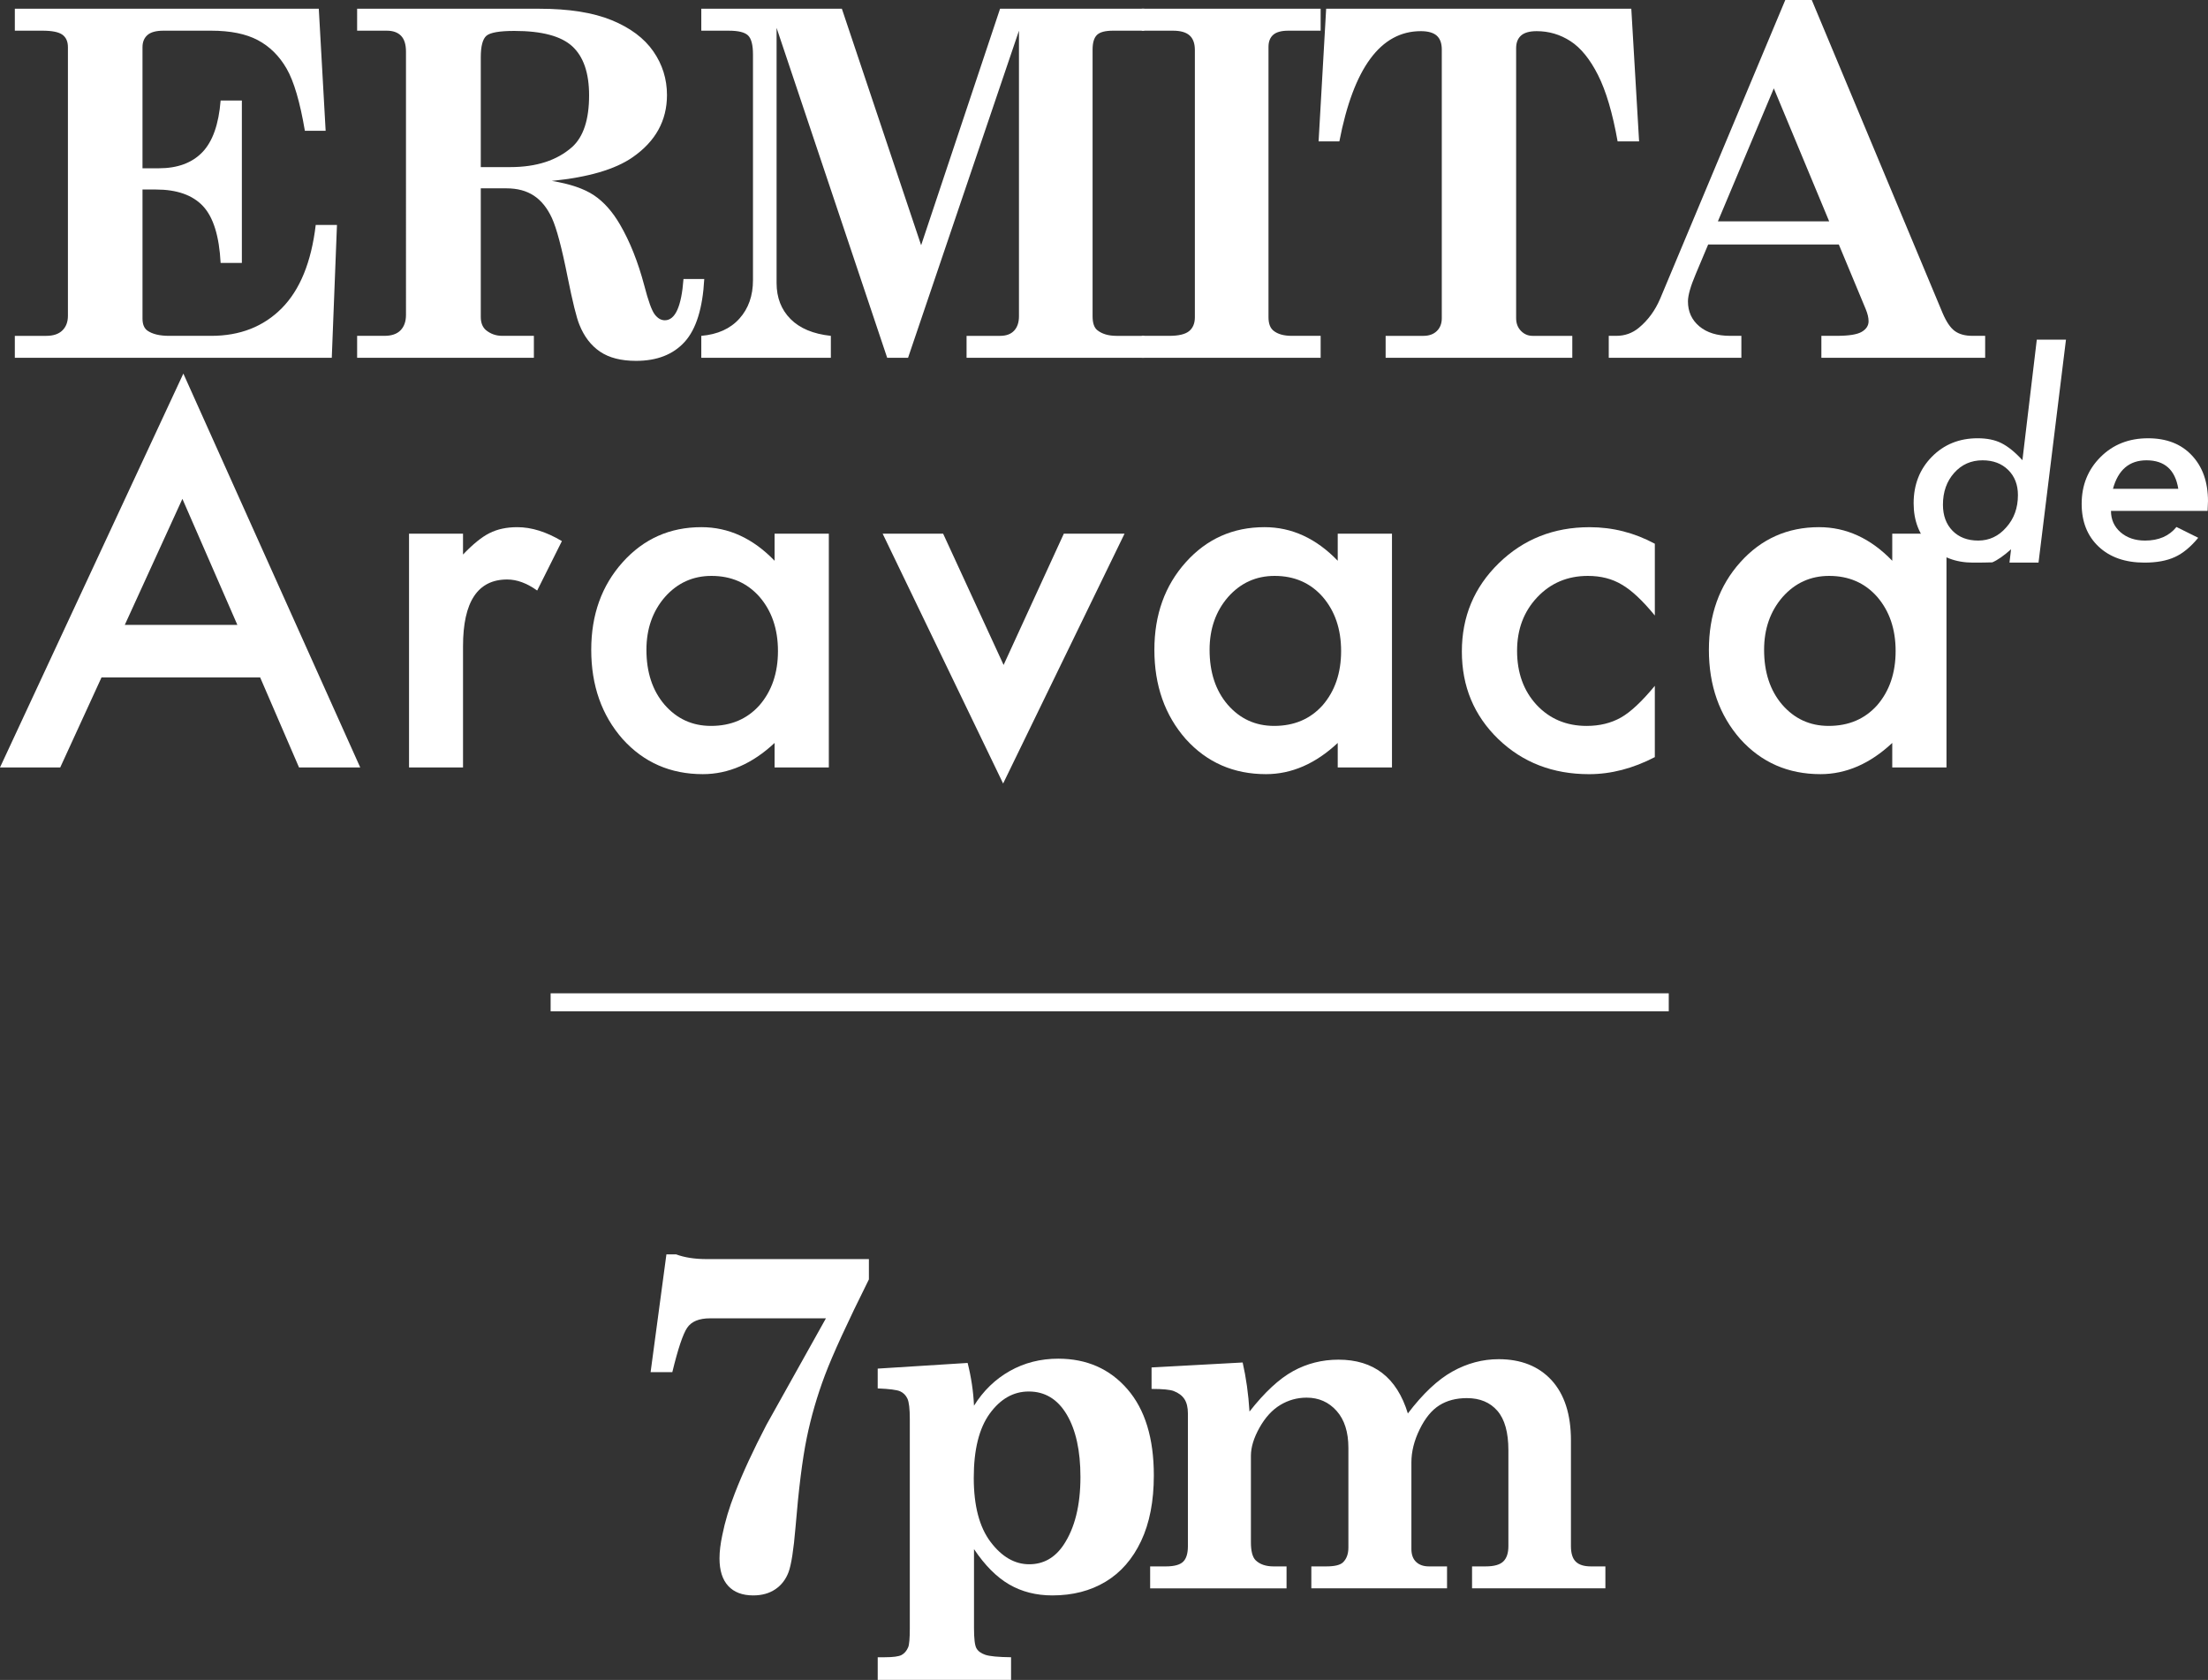 <?xml version="1.0" encoding="utf-8"?>
<!-- Generator: Adobe Illustrator 16.0.0, SVG Export Plug-In . SVG Version: 6.00 Build 0)  -->
<!DOCTYPE svg PUBLIC "-//W3C//DTD SVG 1.1//EN" "http://www.w3.org/Graphics/SVG/1.1/DTD/svg11.dtd">
<svg version="1.1" id="Layer_1" xmlns="http://www.w3.org/2000/svg" xmlns:xlink="http://www.w3.org/1999/xlink" x="0px" y="0px"
	 width="245.47px" height="186.744px" viewBox="0 0 245.47 186.744" enable-background="new 0 0 245.47 186.744"
	 xml:space="preserve">
<rect x="0" y="0" width="245.47" height="186.744" fill="#333333" stroke="none"/>
<g>
	<path fill="#FFFFFF" d="M1.648,0.971h33.793l0.761,13.564h-2.309c-0.542-3.201-1.22-5.505-2.033-6.913S29.979,5.16,28.659,4.46
		c-1.32-0.699-3.048-1.049-5.182-1.049h-5.3c-0.822,0-1.417,0.161-1.784,0.485c-0.367,0.323-0.551,0.773-0.551,1.351v13.46h1.811
		c2.081,0,3.694-0.595,4.841-1.784c1.145-1.189,1.823-3.104,2.033-5.746h2.361v18.051h-2.361c-0.157-2.991-0.813-5.099-1.968-6.323
		c-1.154-1.224-2.896-1.837-5.222-1.837h-1.495v14.352c0,0.63,0.184,1.076,0.551,1.338c0.56,0.386,1.364,0.577,2.414,0.577h4.67
		c3.201,0,5.815-1.022,7.845-3.069c2.029-2.046,3.288-5.133,3.778-9.262h2.361l-0.577,14.771H1.648v-2.44h3.49
		c0.787,0,1.386-0.2,1.797-0.603s0.616-0.945,0.616-1.627V5.247c0-0.63-0.205-1.093-0.616-1.391C6.524,3.56,5.785,3.411,4.719,3.411
		h-3.07V0.971z"/>
	<path fill="#FFFFFF" d="M39.702,0.971h20.254c3.288,0,5.969,0.424,8.042,1.271c2.072,0.848,3.616,2.002,4.631,3.461
		c1.014,1.459,1.521,3.081,1.521,4.863c0,2.85-1.277,5.156-3.83,6.922c-1.942,1.347-4.933,2.22-8.974,2.622
		c2.027,0.333,3.587,0.863,4.679,1.592c1.092,0.728,2.058,1.811,2.896,3.249c1.104,1.889,2.007,4.154,2.708,6.795
		c0.438,1.696,0.823,2.764,1.156,3.201c0.332,0.438,0.708,0.655,1.128,0.655c1.154,0,1.846-1.53,2.073-4.591h2.309
		c-0.175,3.253-0.901,5.584-2.178,6.992c-1.277,1.407-3.079,2.111-5.405,2.111c-1.661,0-2.995-0.341-4.001-1.023
		c-1.006-0.682-1.771-1.679-2.295-2.99c-0.315-0.752-0.753-2.519-1.312-5.3c-0.646-3.254-1.229-5.439-1.744-6.56
		c-0.517-1.119-1.186-1.95-2.008-2.492s-1.836-0.813-3.043-0.813H53.45v14.299c0,0.63,0.184,1.111,0.551,1.443
		c0.524,0.438,1.137,0.655,1.836,0.655h3.516v2.44h-19.65v-2.44h3.043c0.787,0,1.382-0.205,1.784-0.616s0.604-0.983,0.604-1.719
		V5.746c0-0.805-0.184-1.395-0.551-1.771c-0.367-0.376-0.893-0.563-1.574-0.563h-3.306V0.971z M53.45,18.575h3.279
		c2.903,0,5.194-0.743,6.874-2.229c1.259-1.137,1.889-3.053,1.889-5.746c0-2.483-0.621-4.298-1.862-5.444
		c-1.242-1.146-3.394-1.719-6.454-1.719c-1.645,0-2.677,0.18-3.097,0.538c-0.419,0.359-0.629,1.159-0.629,2.4V18.575z"/>
	<path fill="#FFFFFF" d="M77.965,0.971h15.628l8.812,26.289l8.775-26.289h16.031v2.44h-3.479c-0.86,0-1.454,0.157-1.778,0.472
		c-0.325,0.315-0.488,0.857-0.488,1.627v29.647c0,0.752,0.176,1.268,0.527,1.548c0.527,0.42,1.239,0.629,2.135,0.629h3.084v2.44
		h-19.756v-2.44h3.726c0.682,0,1.202-0.191,1.561-0.577c0.358-0.384,0.538-0.918,0.538-1.6V3.411l-12.33,36.363h-2.32L86.335,3.096
		v28.361c0,1.627,0.516,2.961,1.548,4.002c1.031,1.04,2.527,1.666,4.486,1.875v2.44H77.965v-2.44
		c1.819-0.157,3.231-0.795,4.237-1.915c1.006-1.119,1.509-2.545,1.509-4.276V6.061c0-1.066-0.184-1.775-0.551-2.125
		s-1.076-0.524-2.125-0.524h-3.07V0.971z"/>
	<path fill="#FFFFFF" d="M126.933,0.971h19.887v2.44h-3.594c-0.771,0-1.33,0.153-1.68,0.459s-0.524,0.757-0.524,1.351v30.041
		c0,0.7,0.184,1.198,0.551,1.495c0.473,0.386,1.154,0.577,2.047,0.577h3.2v2.44h-19.887v-2.44h3.043c1.05,0,1.789-0.174,2.218-0.524
		c0.428-0.35,0.643-0.865,0.643-1.548V5.562c0-0.735-0.197-1.277-0.591-1.627s-1.01-0.524-1.85-0.524h-3.463V0.971z"/>
	<path fill="#FFFFFF" d="M147.433,0.971h33.924l0.866,14.745h-2.388c-0.56-3.148-1.285-5.605-2.178-7.373
		c-0.892-1.766-1.911-3.021-3.057-3.765c-1.146-0.743-2.4-1.115-3.765-1.115c-0.787,0-1.364,0.162-1.731,0.485
		c-0.367,0.324-0.551,0.792-0.551,1.404v30.014c0,0.578,0.179,1.05,0.537,1.417s0.792,0.551,1.299,0.551h4.408v2.44h-20.753v-2.44
		h4.197c0.63,0,1.129-0.179,1.496-0.537s0.551-0.835,0.551-1.431V5.51c0-0.699-0.188-1.216-0.564-1.548s-0.967-0.499-1.771-0.499
		c-4.46,0-7.478,4.085-9.052,12.253h-2.309L147.433,0.971z"/>
	<path fill="#FFFFFF" d="M201.42,0l14.551,34.815c0.42,0.98,0.875,1.645,1.365,1.994c0.49,0.351,1.138,0.524,1.942,0.524h1.418v2.44
		h-18.208v-2.44h1.705c1.347,0,2.273-0.148,2.781-0.445c0.507-0.298,0.761-0.691,0.761-1.181c0-0.385-0.104-0.831-0.314-1.338
		l-2.993-7.189h-14.526l-1.38,3.28c-0.578,1.364-0.867,2.379-0.867,3.043c0,1.137,0.42,2.06,1.261,2.768
		c0.842,0.709,1.989,1.062,3.444,1.062h1.234v2.44H178.85v-2.44h0.842c0.948,0,1.781-0.297,2.501-0.892
		c1.018-0.84,1.808-1.915,2.369-3.228L198.475,0H201.42z M197.201,9.823l-6.219,14.786h12.374L197.201,9.823z"/>
	<path fill="#FFFFFF" d="M229.68,37.757l-3.052,24.785h-3.229l0.176-1.482c-0.802,0.715-1.496,1.199-2.084,1.453
		c-0.577,0.02-1.291,0.029-2.142,0.029c-1.938,0-3.522-0.611-4.755-1.835c-1.232-1.232-1.85-2.819-1.85-4.762
		c0-2.073,0.676-3.796,2.025-5.168c1.351-1.372,3.048-2.059,5.092-2.059c1.047,0,1.928,0.181,2.642,0.543
		c0.743,0.372,1.521,1.003,2.334,1.893l1.599-13.397H229.68z M224.339,55.038c0-1.154-0.362-2.088-1.086-2.801
		c-0.725-0.712-1.673-1.068-2.848-1.068c-1.271,0-2.323,0.467-3.154,1.4c-0.832,0.934-1.248,2.113-1.248,3.537
		c0,1.203,0.357,2.171,1.071,2.902c0.715,0.722,1.663,1.083,2.848,1.083c1.232,0,2.274-0.491,3.125-1.473
		C223.908,57.656,224.339,56.463,224.339,55.038z"/>
	<path fill="#FFFFFF" d="M234.684,56.789c0,0.962,0.353,1.753,1.057,2.373c0.714,0.619,1.624,0.93,2.729,0.93
		c1.517,0,2.681-0.504,3.493-1.512l2.421,1.202c-0.842,1.021-1.707,1.734-2.598,2.139c-0.899,0.414-2.024,0.621-3.375,0.621
		c-2.143,0-3.842-0.593-5.1-1.778c-1.257-1.185-1.886-2.77-1.886-4.755c0-2.076,0.7-3.812,2.102-5.209
		c1.39-1.388,3.148-2.081,5.273-2.081c2.057,0,3.677,0.63,4.862,1.889c1.204,1.27,1.807,2.969,1.807,5.099
		c0,0.223-0.015,0.583-0.044,1.083H234.684z M242.168,54.339c-0.343-2.113-1.521-3.17-3.536-3.17c-1.908,0-3.15,1.057-3.728,3.17
		H242.168z"/>
	<path fill="#FFFFFF" d="M28.922,75.305H11.286l-4.59,10.006H0l20.384-43.783l19.664,43.783h-6.804L28.922,75.305z M26.387,69.462
		l-6.109-14.008l-6.403,14.008H26.387z"/>
	<path fill="#FFFFFF" d="M45.472,59.323h6.003v2.321c1.103-1.156,2.081-1.948,2.935-2.375c0.872-0.444,1.903-0.667,3.096-0.667
		c1.583,0,3.236,0.517,4.962,1.548l-2.748,5.496c-1.139-0.817-2.25-1.228-3.335-1.228c-3.272,0-4.909,2.473-4.909,7.418v13.474
		h-6.003V59.323z"/>
	<path fill="#FFFFFF" d="M86.113,59.323h6.03v25.987h-6.03v-2.722c-2.472,2.312-5.132,3.469-7.978,3.469
		c-3.593,0-6.563-1.298-8.911-3.896c-2.33-2.65-3.495-5.959-3.495-9.926c0-3.895,1.165-7.141,3.495-9.738
		c2.33-2.597,5.247-3.896,8.751-3.896c3.024,0,5.737,1.245,8.138,3.735V59.323z M71.866,72.236c0,2.491,0.667,4.519,2.001,6.084
		c1.369,1.583,3.095,2.374,5.176,2.374c2.224,0,4.02-0.765,5.39-2.294c1.37-1.583,2.055-3.593,2.055-6.03
		c0-2.437-0.685-4.446-2.055-6.03c-1.37-1.547-3.148-2.321-5.336-2.321c-2.063,0-3.789,0.783-5.176,2.349
		C72.551,67.95,71.866,69.907,71.866,72.236z"/>
	<path fill="#FFFFFF" d="M104.85,59.323l6.724,14.595l6.696-14.595h6.751L111.52,87.099L98.126,59.323H104.85z"/>
	<path fill="#FFFFFF" d="M148.72,59.323h6.03v25.987h-6.03v-2.722c-2.472,2.312-5.132,3.469-7.978,3.469
		c-3.593,0-6.563-1.298-8.911-3.896c-2.33-2.65-3.495-5.959-3.495-9.926c0-3.895,1.165-7.141,3.495-9.738
		c2.33-2.597,5.247-3.896,8.751-3.896c3.024,0,5.737,1.245,8.138,3.735V59.323z M134.473,72.236c0,2.491,0.667,4.519,2.001,6.084
		c1.369,1.583,3.095,2.374,5.176,2.374c2.224,0,4.02-0.765,5.39-2.294c1.37-1.583,2.055-3.593,2.055-6.03
		c0-2.437-0.685-4.446-2.055-6.03c-1.37-1.547-3.148-2.321-5.336-2.321c-2.063,0-3.789,0.783-5.176,2.349
		C135.157,67.95,134.473,69.907,134.473,72.236z"/>
	<path fill="#FFFFFF" d="M183.973,60.443v7.979c-1.369-1.672-2.597-2.819-3.682-3.442c-1.067-0.641-2.321-0.961-3.762-0.961
		c-2.26,0-4.136,0.792-5.63,2.375s-2.241,3.566-2.241,5.95c0,2.437,0.72,4.438,2.161,6.003c1.458,1.565,3.317,2.348,5.576,2.348
		c1.44,0,2.712-0.311,3.815-0.934c1.067-0.604,2.321-1.778,3.762-3.521v7.924c-2.437,1.263-4.874,1.895-7.311,1.895
		c-4.02,0-7.382-1.298-10.085-3.896c-2.704-2.614-4.056-5.86-4.056-9.738s1.369-7.15,4.108-9.819
		c2.739-2.668,6.102-4.002,10.086-4.002C179.277,58.603,181.696,59.217,183.973,60.443z"/>
	<path fill="#FFFFFF" d="M210.367,59.323h6.03v25.987h-6.03v-2.722c-2.472,2.312-5.132,3.469-7.978,3.469
		c-3.593,0-6.563-1.298-8.911-3.896c-2.33-2.65-3.495-5.959-3.495-9.926c0-3.895,1.165-7.141,3.495-9.738
		c2.33-2.597,5.247-3.896,8.751-3.896c3.024,0,5.737,1.245,8.138,3.735V59.323z M196.12,72.236c0,2.491,0.667,4.519,2.001,6.084
		c1.369,1.583,3.095,2.374,5.176,2.374c2.224,0,4.02-0.765,5.39-2.294c1.37-1.583,2.055-3.593,2.055-6.03
		c0-2.437-0.685-4.446-2.055-6.03c-1.37-1.547-3.148-2.321-5.336-2.321c-2.063,0-3.789,0.783-5.176,2.349
		C196.805,67.95,196.12,69.907,196.12,72.236z"/>
</g>
<g>
	<path fill="#FFFFFF" d="M74.087,139.439h1.075c0.945,0.351,2.073,0.525,3.385,0.525h18.051v2.256
		c-2.396,4.811-4.027,8.365-4.894,10.665c-0.865,2.301-1.539,4.627-2.02,6.979c-0.481,2.353-0.896,5.663-1.246,9.931
		c-0.21,2.501-0.469,4.158-0.774,4.972c-0.307,0.813-0.796,1.447-1.469,1.901c-0.674,0.455-1.492,0.683-2.453,0.683
		c-1.207,0-2.135-0.351-2.781-1.05c-0.647-0.699-0.971-1.723-0.971-3.069c0-0.752,0.104-1.617,0.314-2.598
		c0.297-1.486,0.761-3.034,1.391-4.644c0.874-2.257,2.047-4.792,3.516-7.608l6.611-11.833H78.94c-1.225,0-2.072,0.351-2.545,1.05
		s-1.023,2.344-1.652,4.933h-2.414L74.087,139.439z"/>
	<path fill="#FFFFFF" d="M97.578,152.138l9.996-0.63c0.402,1.593,0.638,3.178,0.708,4.753c1.032-1.654,2.357-2.939,3.975-3.854
		c1.618-0.914,3.415-1.372,5.392-1.372c3.166,0,5.729,1.13,7.688,3.388c1.959,2.259,2.938,5.454,2.938,9.587
		c0,2.871-0.472,5.305-1.417,7.301c-0.944,1.996-2.261,3.502-3.948,4.517c-1.688,1.016-3.66,1.523-5.916,1.523
		c-1.802,0-3.402-0.407-4.802-1.221c-1.399-0.814-2.702-2.123-3.909-3.926v8.792c0,1.155,0.088,1.895,0.263,2.219
		c0.175,0.323,0.503,0.567,0.983,0.734c0.481,0.166,1.438,0.258,2.873,0.275v2.519H97.578v-2.519h0.787
		c0.927,0,1.548-0.083,1.862-0.249c0.315-0.167,0.56-0.451,0.735-0.853c0.122-0.28,0.184-0.989,0.184-2.126v-23.245
		c0-1.137-0.088-1.894-0.263-2.27s-0.442-0.646-0.8-0.813c-0.359-0.166-1.194-0.275-2.506-0.328V152.138z M114.369,154.683
		c-1.696,0-3.14,0.815-4.329,2.446c-1.189,1.632-1.784,4.017-1.784,7.156c0,3.104,0.626,5.48,1.876,7.13
		c1.251,1.648,2.681,2.473,4.29,2.473c1.574,0,2.842-0.71,3.804-2.131c1.26-1.877,1.89-4.402,1.89-7.577
		c0-2.912-0.508-5.222-1.521-6.933C117.579,155.538,116.171,154.683,114.369,154.683z"/>
	<path fill="#FFFFFF" d="M178.476,174.124v2.44h-14.823v-2.44h1.521c0.927,0,1.578-0.183,1.955-0.55
		c0.376-0.366,0.563-0.935,0.563-1.703v-10.663c0-1.974-0.406-3.432-1.22-4.375s-1.946-1.415-3.397-1.415
		c-1.189,0-2.208,0.267-3.057,0.8c-0.849,0.532-1.579,1.423-2.19,2.672c-0.612,1.249-0.919,2.476-0.919,3.681v9.615
		c0,0.629,0.175,1.109,0.525,1.441c0.35,0.332,0.821,0.497,1.416,0.497h2.021v2.44h-15.086v-2.44h1.68
		c0.909,0,1.521-0.148,1.836-0.445c0.402-0.385,0.604-0.936,0.604-1.653v-11.071c0-1.767-0.438-3.14-1.312-4.119
		c-0.875-0.979-1.985-1.47-3.332-1.47c-1.05,0-2.024,0.271-2.926,0.813c-0.9,0.542-1.67,1.382-2.309,2.519
		c-0.639,1.138-0.958,2.178-0.958,3.122v9.629c0,0.979,0.175,1.645,0.525,1.994c0.472,0.455,1.137,0.682,1.994,0.682h1.442v2.44
		h-15.164v-2.44h1.731c0.927,0,1.569-0.17,1.928-0.511c0.358-0.34,0.538-0.921,0.538-1.742v-14.752c0-0.663-0.127-1.191-0.38-1.585
		c-0.254-0.393-0.652-0.694-1.194-0.903c-0.402-0.157-1.225-0.236-2.466-0.236v-2.388l10.127-0.551
		c0.385,1.687,0.639,3.505,0.761,5.455c1.68-2.143,3.293-3.64,4.841-4.492c1.548-0.852,3.231-1.277,5.051-1.277
		c1.958,0,3.581,0.496,4.866,1.488c1.286,0.992,2.234,2.489,2.847,4.491c1.664-2.194,3.315-3.749,4.953-4.662s3.35-1.37,5.137-1.37
		c2.487,0,4.449,0.778,5.885,2.335c1.437,1.574,2.155,3.805,2.155,6.69v11.754c0,0.805,0.181,1.382,0.541,1.731
		c0.361,0.351,0.92,0.524,1.678,0.524H178.476z"/>
</g>
<g>
	<line fill="none" stroke="#FFFFFF" stroke-width="2" stroke-miterlimit="10" x1="61.215" y1="111.419" x2="185.521" y2="111.419"/>
</g>
</svg>
